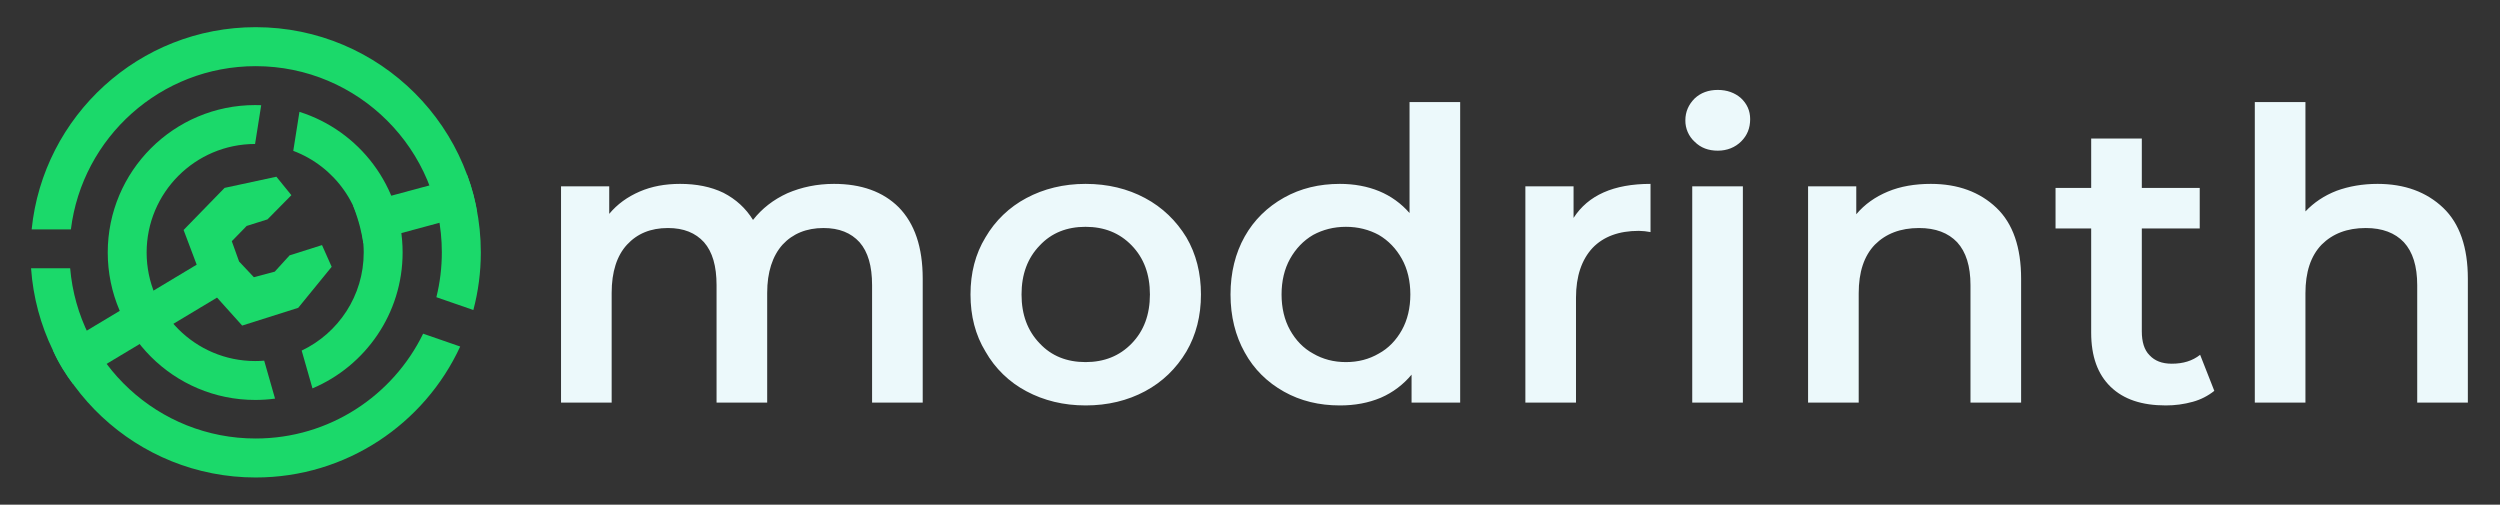 <svg width="644" height="130" viewBox="0 0 644 130" fill="none" xmlns="http://www.w3.org/2000/svg">
<rect x="0" y="0" width="644" height="130" fill="#333333" stroke="none"/>
<g clip-path="url(#clip0_26_2)">
<path d="M214.842 47.368C221.832 47.368 227.466 49.352 231.534 53.42C235.604 57.594 237.69 63.644 237.69 71.782V103.707H224.647V73.451C224.647 68.548 223.606 64.897 221.414 62.392C219.224 59.992 216.199 58.739 212.129 58.739C207.749 58.739 204.199 60.202 201.591 63.019C198.984 65.94 197.627 70.112 197.627 75.433V103.707H184.584V73.451C184.584 68.548 183.543 64.897 181.351 62.392C179.161 59.992 176.134 58.739 172.066 58.739C167.579 58.739 164.136 60.202 161.527 63.019C158.921 65.836 157.564 70.008 157.564 75.433V103.707H144.521V47.994H156.937V55.089C159.025 52.585 161.632 50.709 164.763 49.352C167.892 47.996 171.335 47.368 175.195 47.368C179.369 47.368 183.125 48.098 186.36 49.664C189.593 51.334 192.097 53.628 193.975 56.655C196.271 53.732 199.192 51.438 202.844 49.768C206.495 48.203 210.459 47.368 214.842 47.368ZM279.631 104.438C273.998 104.438 268.887 103.186 264.4 100.786C259.983 98.454 256.327 94.906 253.862 90.562C251.253 86.284 250.002 81.381 250.002 75.85C250.002 70.322 251.253 65.419 253.862 61.141C256.361 56.849 260.011 53.343 264.4 51.019C268.887 48.621 273.998 47.368 279.631 47.368C285.371 47.368 290.482 48.621 294.968 51.021C299.455 53.42 303.002 56.863 305.611 61.141C308.115 65.417 309.366 70.322 309.366 75.852C309.366 81.381 308.115 86.284 305.611 90.562C303.002 94.942 299.455 98.386 294.968 100.786C290.482 103.186 285.371 104.44 279.631 104.44V104.438ZM279.631 93.275C284.432 93.275 288.396 91.709 291.525 88.476C294.656 85.241 296.219 81.067 296.219 75.852C296.219 70.635 294.656 66.462 291.525 63.227C288.396 59.992 284.432 58.428 279.631 58.428C274.832 58.428 270.869 59.992 267.842 63.227C264.712 66.46 263.147 70.635 263.147 75.852C263.147 81.067 264.712 85.241 267.842 88.476C270.867 91.709 274.834 93.275 279.631 93.275ZM376.14 26.293V103.707H363.619V96.508C361.483 99.089 358.765 101.127 355.69 102.456C352.456 103.811 349.011 104.44 345.151 104.44C339.832 104.44 335.031 103.29 330.753 100.89C326.477 98.492 323.034 95.153 320.633 90.77C318.235 86.492 316.982 81.485 316.982 75.852C316.982 70.218 318.235 65.209 320.635 60.931C323.034 56.655 326.477 53.316 330.755 50.915C335.031 48.517 339.83 47.368 345.153 47.368C348.805 47.368 352.246 47.996 355.273 49.245C358.285 50.488 360.964 52.418 363.097 54.881V26.293H376.14ZM346.717 93.275C349.848 93.275 352.665 92.544 355.169 91.082C357.672 89.727 359.654 87.641 361.115 85.033C362.576 82.424 363.305 79.295 363.305 75.852C363.305 72.408 362.576 69.279 361.115 66.671C359.654 64.062 357.672 61.976 355.169 60.514C352.665 59.159 349.846 58.428 346.717 58.428C343.588 58.428 340.771 59.157 338.267 60.514C335.762 61.974 333.78 64.062 332.319 66.671C330.859 69.279 330.129 72.406 330.129 75.852C330.129 79.295 330.859 82.424 332.319 85.033C333.78 87.641 335.762 89.727 338.267 91.082C340.771 92.544 343.588 93.275 346.717 93.275ZM405.352 56.132C409.108 50.291 415.68 47.368 425.176 47.368V59.784C424.179 59.587 423.167 59.481 422.151 59.469C417.038 59.469 413.072 60.931 410.255 63.854C407.438 66.879 405.977 71.157 405.977 76.686V103.707H392.936V47.994H405.35V56.132H405.352ZM435.922 47.994H448.963V103.707H435.92V47.994H435.922ZM442.495 38.813C440.094 38.813 438.112 38.083 436.547 36.519C435.778 35.819 435.167 34.965 434.753 34.011C434.34 33.057 434.134 32.027 434.149 30.988C434.149 28.797 434.983 26.92 436.547 25.354C438.112 23.895 440.094 23.164 442.495 23.164C444.893 23.164 446.875 23.895 448.441 25.25C450.006 26.711 450.841 28.485 450.841 30.675C450.841 32.971 450.11 34.849 448.545 36.413C446.981 37.978 444.893 38.813 442.495 38.813ZM497.373 47.368C504.363 47.368 509.997 49.456 514.275 53.524C518.553 57.594 520.639 63.748 520.639 71.782V103.707H507.597V73.451C507.597 68.548 506.449 64.897 504.155 62.392C501.859 59.992 498.626 58.739 494.348 58.739C489.549 58.739 485.793 60.202 482.974 63.019C480.158 65.94 478.802 70.112 478.802 75.537V103.707H465.76V47.994H478.176V55.193C480.368 52.585 483.08 50.707 486.314 49.352C489.549 47.996 493.305 47.368 497.373 47.368ZM570.406 100.682C568.773 101.987 566.892 102.945 564.877 103.499C562.6 104.132 560.247 104.448 557.884 104.438C551.73 104.438 547.035 102.872 543.696 99.639C540.357 96.404 538.687 91.813 538.687 85.659V58.845H529.508V48.413H538.689V35.684H551.732V48.413H566.65V58.845H551.73V85.345C551.73 88.058 552.356 90.144 553.714 91.501C555.069 92.962 556.947 93.691 559.449 93.691C562.372 93.691 564.773 92.962 566.754 91.397L570.406 100.682ZM612.451 47.368C619.442 47.368 625.076 49.456 629.354 53.524C633.63 57.594 635.718 63.748 635.718 71.782V103.707H622.675V73.451C622.675 68.548 621.528 64.897 619.232 62.392C616.938 59.992 613.703 58.739 609.426 58.739C604.626 58.739 600.87 60.202 598.053 63.019C595.236 65.94 593.881 70.112 593.881 75.537V103.707H580.838V26.295H593.881V54.463C596.071 52.168 598.68 50.395 601.915 49.141C605.044 47.994 608.591 47.368 612.451 47.368Z" fill="#ECF9FB"/>
<path fill-rule="evenodd" clip-rule="evenodd" d="M13.696 90.364L50.664 68.177L47.295 59.244L57.853 48.399L71.197 45.523L75.06 50.279L68.908 56.51L63.546 58.199L59.711 62.137L61.589 67.362L65.4 71.409L70.774 69.978L74.599 65.779L82.949 63.133L85.438 68.731L76.82 79.295L62.383 83.866L55.907 76.657L18.815 98.916C17.055 96.651 15.007 93.444 13.696 90.364ZM120.362 45.136L90.996 53.056C92.615 57.362 93.147 59.892 93.595 62.681L122.908 54.773C122.44 51.642 121.602 48.454 120.362 45.136Z" fill="#1BD96A"/>
<path fill-rule="evenodd" clip-rule="evenodd" d="M18.073 69.097C20.153 93.65 40.768 112.959 65.858 112.959C84.815 112.959 101.218 101.935 108.999 85.958L118.547 89.264C109.358 109.17 89.211 123 65.858 123C35.225 123 10.104 99.199 8 69.097H18.073ZM8.153 59.1C11.115 29.856 35.84 7 65.86 7C97.871 7 123.861 32.989 123.861 65.001C123.861 70.136 123.193 75.115 121.936 79.857L112.413 76.561C113.348 72.779 113.82 68.897 113.817 65.001C113.817 38.532 92.328 17.043 65.86 17.043C41.389 17.043 21.174 35.409 18.261 59.1H8.157H8.153Z" fill="#1BD96A"/>
<path fill-rule="evenodd" clip-rule="evenodd" d="M65.704 37.087C50.287 37.1 37.773 49.625 37.773 65.046C37.773 80.478 50.303 93.006 65.734 93.006C66.516 93.006 67.292 92.974 68.058 92.909L70.851 102.684C69.155 102.912 67.445 103.026 65.734 103.025C44.771 103.025 27.753 86.007 27.753 65.046C27.753 44.084 44.771 27.067 65.734 27.067C66.252 27.067 66.771 27.077 67.286 27.098L65.704 37.087ZM77.136 28.811C92.534 33.657 103.713 48.057 103.713 65.046C103.713 80.774 94.133 94.28 80.495 100.046L77.712 90.313C87.156 85.824 93.693 76.192 93.693 65.046C93.693 53.066 86.143 42.836 75.545 38.858L77.136 28.811Z" fill="#1BD96A"/>
</g>
<defs>
<clipPath id="clip0_26_2">
<rect width="644" height="130" fill="white"/>
</clipPath>
</defs>
</svg>
